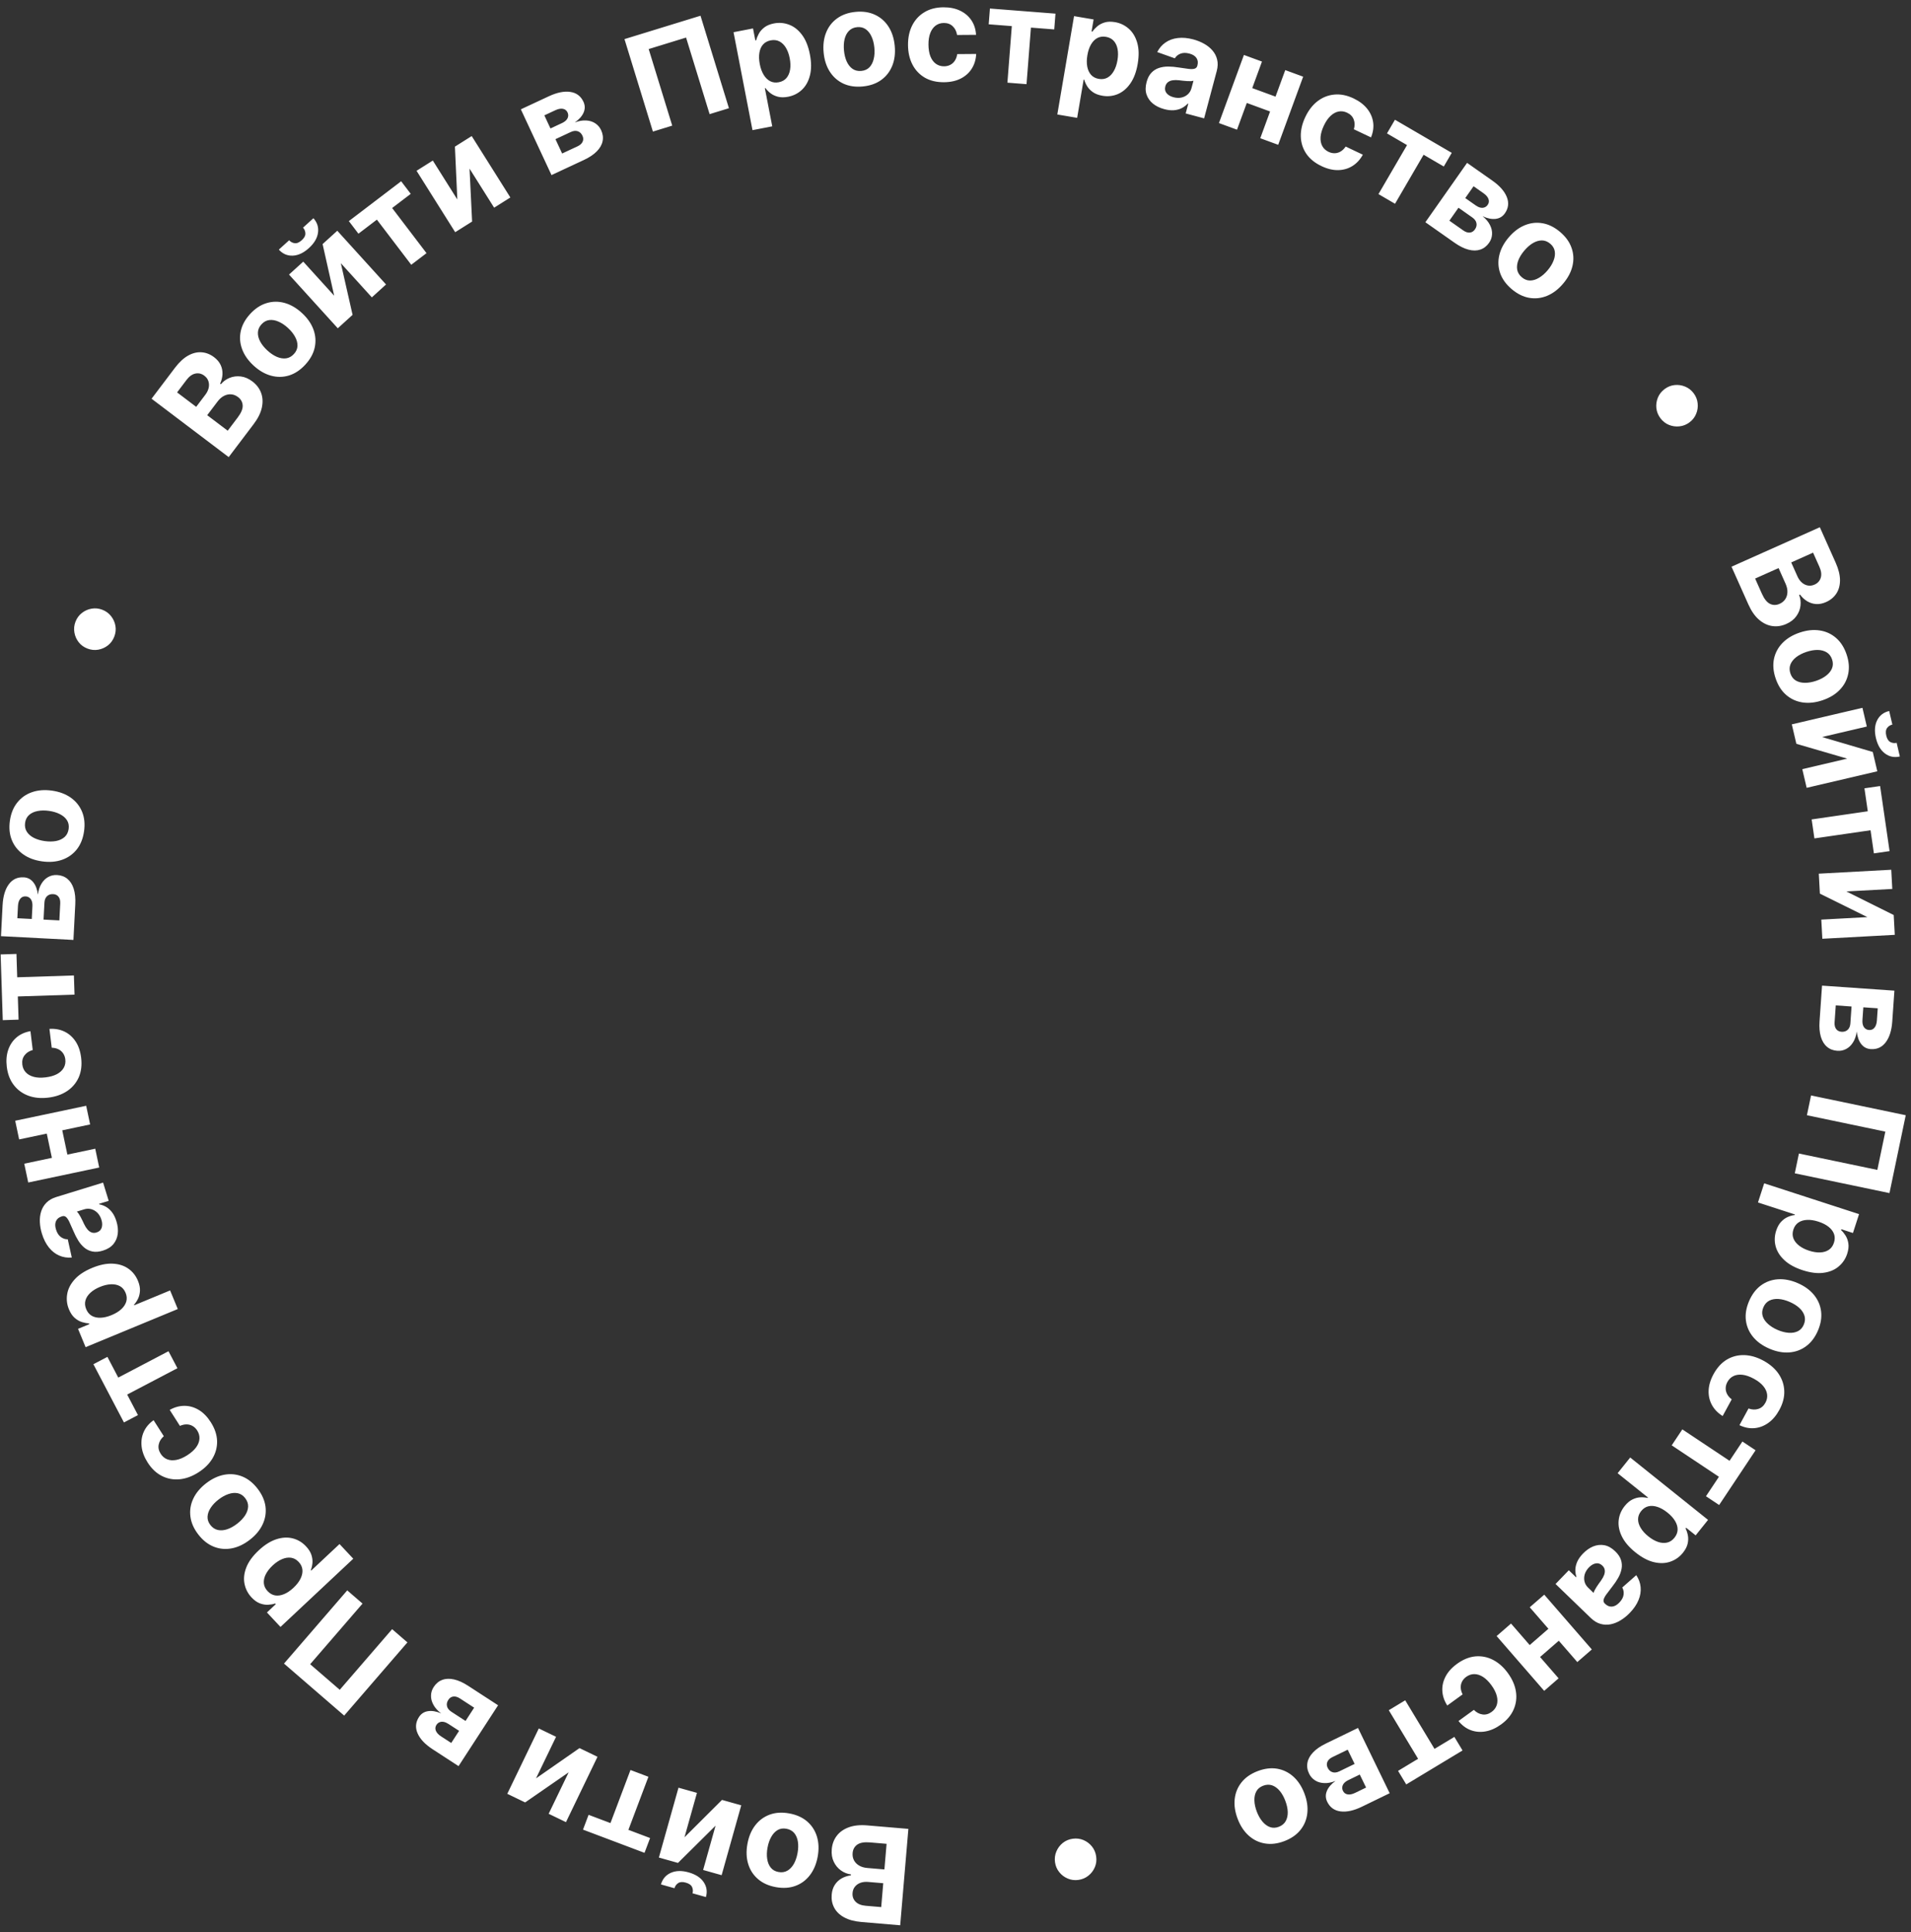 <?xml version="1.0" encoding="UTF-8"?> <svg xmlns="http://www.w3.org/2000/svg" width="273" height="276" viewBox="0 0 273 276" fill="none"><rect x="0" y="0" width="273" height="276" fill="#333333" stroke="none"/><path d="M32.67 65.289L21.652 56.95L24.991 52.538C25.605 51.728 26.237 51.143 26.887 50.783C27.537 50.423 28.179 50.269 28.812 50.319C29.441 50.367 30.032 50.6 30.585 51.018C31.015 51.344 31.328 51.716 31.524 52.135C31.717 52.552 31.803 52.989 31.783 53.448C31.762 53.901 31.649 54.351 31.445 54.8L31.553 54.882C31.888 54.475 32.304 54.172 32.8 53.972C33.298 53.768 33.831 53.701 34.4 53.77C34.964 53.836 35.517 54.074 36.059 54.484C36.644 54.927 37.055 55.467 37.295 56.105C37.533 56.737 37.572 57.435 37.411 58.199C37.25 58.963 36.858 59.757 36.233 60.582L32.67 65.289ZM32.529 61.518L33.966 59.619C34.458 58.97 34.692 58.403 34.67 57.918C34.644 57.43 34.423 57.029 34.007 56.714C33.703 56.483 33.378 56.353 33.033 56.324C32.689 56.294 32.347 56.366 32.008 56.538C31.672 56.706 31.363 56.977 31.08 57.35L29.602 59.303L32.529 61.518ZM28.026 58.11L29.333 56.383C29.575 56.064 29.733 55.739 29.81 55.407C29.885 55.069 29.873 54.75 29.773 54.449C29.677 54.144 29.483 53.882 29.192 53.662C28.794 53.361 28.366 53.26 27.908 53.358C27.452 53.453 27.029 53.759 26.638 54.276L25.298 56.046L28.026 58.11ZM43.617 52.081C42.908 52.852 42.131 53.369 41.285 53.63C40.44 53.886 39.582 53.895 38.713 53.657C37.84 53.417 37.013 52.938 36.231 52.219C35.443 51.495 34.894 50.709 34.585 49.863C34.272 49.013 34.209 48.158 34.396 47.297C34.582 46.43 35.03 45.61 35.739 44.839C36.448 44.067 37.226 43.554 38.072 43.298C38.917 43.037 39.776 43.026 40.649 43.266C41.518 43.504 42.347 43.984 43.135 44.709C43.917 45.427 44.464 46.211 44.777 47.061C45.086 47.907 45.148 48.764 44.961 49.632C44.775 50.493 44.327 51.309 43.617 52.081ZM41.987 50.564C42.31 50.213 42.48 49.828 42.497 49.411C42.511 48.99 42.4 48.56 42.161 48.121C41.926 47.679 41.587 47.254 41.143 46.846C40.699 46.438 40.247 46.136 39.787 45.938C39.33 45.738 38.892 45.663 38.474 45.712C38.056 45.761 37.685 45.962 37.363 46.313C37.037 46.667 36.864 47.058 36.844 47.485C36.827 47.909 36.935 48.343 37.171 48.785C37.409 49.224 37.75 49.647 38.193 50.055C38.637 50.463 39.088 50.767 39.545 50.967C40.005 51.164 40.446 51.237 40.867 51.184C41.288 51.125 41.661 50.918 41.987 50.564ZM47.74 42.236L46.086 34.862L48.184 32.958L55.149 40.632L53.121 42.473L48.691 37.592L50.368 44.971L48.255 46.889L41.289 39.216L43.323 37.37L47.74 42.236ZM43.29 32.515L44.774 31.169C45.321 31.778 45.539 32.47 45.428 33.245C45.321 34.016 44.889 34.745 44.133 35.432C43.374 36.121 42.605 36.482 41.826 36.514C41.048 36.547 40.383 36.26 39.833 35.653L41.307 34.316C41.512 34.548 41.773 34.688 42.089 34.736C42.409 34.78 42.75 34.637 43.113 34.308C43.466 33.987 43.638 33.667 43.627 33.349C43.617 33.03 43.505 32.752 43.29 32.515ZM51.206 33.379L49.836 31.581L57.308 25.89L58.677 27.688L56.02 29.712L60.93 36.159L58.751 37.818L53.841 31.372L51.206 33.379ZM65.332 28.494L64.989 20.944L67.387 19.435L72.908 28.205L70.59 29.665L67.078 24.086L67.444 31.645L65.028 33.166L59.507 24.395L61.831 22.932L65.332 28.494ZM78.787 25.008L74.407 15.615L78.412 13.748C79.57 13.208 80.588 13.001 81.466 13.128C82.344 13.254 82.972 13.723 83.35 14.535C83.588 15.044 83.596 15.557 83.375 16.072C83.153 16.587 82.734 17.06 82.116 17.492C82.698 17.271 83.237 17.176 83.733 17.207C84.231 17.233 84.663 17.367 85.029 17.608C85.399 17.848 85.68 18.173 85.872 18.585C86.121 19.119 86.192 19.644 86.085 20.161C85.983 20.675 85.706 21.161 85.254 21.62C84.807 22.077 84.192 22.487 83.41 22.852L78.787 25.008ZM80.305 21.925L82.5 20.902C82.863 20.733 83.106 20.515 83.23 20.248C83.356 19.976 83.349 19.689 83.209 19.388C83.053 19.053 82.826 18.839 82.529 18.744C82.236 18.648 81.908 18.684 81.545 18.853L79.35 19.877L80.305 21.925ZM78.637 18.348L80.269 17.587C80.53 17.465 80.736 17.325 80.885 17.166C81.036 17.001 81.127 16.824 81.159 16.636C81.194 16.446 81.166 16.253 81.075 16.057C80.94 15.768 80.718 15.596 80.41 15.541C80.102 15.486 79.746 15.553 79.342 15.741L77.764 16.477L78.637 18.348ZM100.072 2.247L104.133 15.455L101.373 16.303L98.01 5.365L92.67 7.007L96.033 17.945L93.273 18.794L89.212 5.586L100.072 2.247ZM107.499 18.59L104.791 4.6L107.573 4.062L107.904 5.771L108.03 5.746C108.101 5.449 108.226 5.136 108.405 4.808C108.588 4.475 108.851 4.176 109.194 3.913C109.54 3.644 109.998 3.455 110.568 3.344C111.31 3.201 112.032 3.263 112.734 3.53C113.436 3.793 114.05 4.276 114.575 4.981C115.1 5.681 115.476 6.614 115.701 7.78C115.921 8.915 115.923 9.909 115.708 10.761C115.497 11.608 115.116 12.294 114.567 12.817C114.021 13.335 113.362 13.669 112.589 13.819C112.041 13.925 111.558 13.924 111.139 13.818C110.724 13.71 110.369 13.543 110.073 13.316C109.776 13.085 109.536 12.84 109.353 12.582L109.267 12.599L110.321 18.044L107.499 18.59ZM108.538 9.153C108.655 9.758 108.841 10.269 109.096 10.687C109.351 11.105 109.662 11.409 110.029 11.6C110.395 11.785 110.805 11.834 111.26 11.746C111.719 11.657 112.084 11.456 112.353 11.143C112.621 10.825 112.793 10.425 112.87 9.943C112.949 9.456 112.932 8.916 112.817 8.324C112.704 7.737 112.522 7.236 112.272 6.822C112.022 6.407 111.714 6.105 111.348 5.915C110.981 5.725 110.566 5.675 110.102 5.764C109.643 5.853 109.278 6.05 109.007 6.354C108.74 6.658 108.566 7.049 108.485 7.528C108.403 8.006 108.421 8.548 108.538 9.153ZM123.255 12.348C122.212 12.449 121.289 12.315 120.485 11.945C119.685 11.571 119.04 11.005 118.551 10.248C118.061 9.487 117.765 8.578 117.663 7.521C117.56 6.456 117.676 5.504 118.01 4.668C118.344 3.826 118.868 3.147 119.582 2.631C120.3 2.109 121.18 1.798 122.223 1.697C123.267 1.596 124.188 1.733 124.988 2.107C125.792 2.476 126.439 3.042 126.929 3.803C127.418 4.561 127.714 5.472 127.817 6.537C127.92 7.594 127.804 8.543 127.469 9.384C127.135 10.221 126.608 10.9 125.891 11.422C125.177 11.938 124.299 12.247 123.255 12.348ZM123.054 10.131C123.529 10.085 123.912 9.912 124.204 9.613C124.495 9.309 124.699 8.914 124.814 8.428C124.934 7.942 124.965 7.399 124.907 6.799C124.849 6.199 124.715 5.672 124.503 5.218C124.297 4.763 124.021 4.415 123.677 4.173C123.332 3.93 122.923 3.832 122.448 3.878C121.969 3.925 121.58 4.1 121.279 4.405C120.983 4.709 120.775 5.105 120.655 5.591C120.54 6.077 120.511 6.619 120.569 7.219C120.627 7.819 120.76 8.346 120.966 8.801C121.177 9.255 121.457 9.603 121.806 9.845C122.159 10.082 122.575 10.177 123.054 10.131ZM134.857 11.744C133.796 11.752 132.881 11.534 132.113 11.09C131.349 10.642 130.76 10.016 130.345 9.214C129.934 8.412 129.724 7.487 129.716 6.439C129.708 5.377 129.906 4.445 130.309 3.641C130.717 2.833 131.299 2.201 132.056 1.745C132.813 1.285 133.715 1.051 134.763 1.044C135.667 1.037 136.46 1.195 137.142 1.518C137.824 1.841 138.365 2.298 138.765 2.889C139.165 3.48 139.389 4.176 139.435 4.976L136.723 4.996C136.642 4.48 136.437 4.065 136.106 3.753C135.78 3.436 135.354 3.279 134.827 3.283C134.382 3.287 133.994 3.411 133.663 3.656C133.336 3.897 133.083 4.248 132.902 4.708C132.721 5.168 132.633 5.724 132.638 6.376C132.643 7.038 132.737 7.599 132.92 8.061C133.108 8.523 133.369 8.874 133.704 9.115C134.039 9.355 134.429 9.474 134.874 9.47C135.202 9.468 135.496 9.398 135.756 9.261C136.021 9.124 136.237 8.927 136.406 8.669C136.58 8.407 136.692 8.094 136.743 7.729L139.456 7.708C139.417 8.5 139.206 9.199 138.824 9.805C138.446 10.406 137.921 10.878 137.249 11.22C136.577 11.562 135.779 11.737 134.857 11.744ZM141.242 3.471L141.418 1.218L150.782 1.949L150.606 4.202L147.276 3.942L146.646 12.021L143.915 11.808L144.545 3.729L141.242 3.471ZM151.044 16.351L153.436 2.303L156.229 2.778L155.937 4.494L156.063 4.516C156.234 4.262 156.462 4.013 156.745 3.769C157.033 3.522 157.385 3.335 157.798 3.21C158.217 3.08 158.713 3.064 159.285 3.162C160.03 3.288 160.684 3.601 161.247 4.098C161.811 4.591 162.215 5.26 162.459 6.104C162.704 6.944 162.727 7.95 162.528 9.121C162.334 10.26 161.986 11.191 161.484 11.913C160.988 12.632 160.39 13.139 159.692 13.436C158.999 13.728 158.264 13.809 157.488 13.676C156.938 13.583 156.486 13.412 156.131 13.165C155.781 12.918 155.507 12.636 155.31 12.32C155.113 11.999 154.975 11.686 154.895 11.38L154.808 11.366L153.878 16.833L151.044 16.351ZM155.34 7.883C155.236 8.491 155.23 9.035 155.322 9.516C155.413 9.997 155.597 10.391 155.873 10.698C156.15 11.001 156.517 11.191 156.974 11.269C157.435 11.347 157.847 11.287 158.209 11.089C158.572 10.886 158.874 10.572 159.115 10.148C159.362 9.72 159.535 9.209 159.636 8.615C159.737 8.025 159.743 7.492 159.655 7.016C159.568 6.541 159.385 6.149 159.109 5.842C158.833 5.535 158.462 5.342 157.996 5.262C157.535 5.184 157.124 5.239 156.764 5.429C156.407 5.619 156.107 5.924 155.862 6.343C155.617 6.762 155.443 7.276 155.34 7.883ZM166.327 15.591C165.688 15.42 165.148 15.157 164.707 14.802C164.268 14.443 163.961 14.005 163.787 13.488C163.618 12.968 163.622 12.378 163.799 11.718C163.947 11.161 164.174 10.721 164.479 10.398C164.784 10.074 165.143 9.844 165.557 9.708C165.97 9.571 166.417 9.504 166.896 9.506C167.379 9.51 167.875 9.553 168.383 9.638C168.981 9.732 169.466 9.801 169.836 9.844C170.208 9.883 170.488 9.869 170.678 9.803C170.868 9.738 170.991 9.598 171.048 9.385L171.058 9.346C171.169 8.933 171.123 8.579 170.923 8.284C170.727 7.989 170.392 7.779 169.918 7.652C169.418 7.519 168.991 7.524 168.637 7.666C168.283 7.805 168.014 8.026 167.831 8.331L165.318 7.437C165.611 6.864 166.007 6.406 166.508 6.065C167.01 5.719 167.595 5.508 168.263 5.43C168.936 5.349 169.673 5.415 170.472 5.628C171.029 5.777 171.544 5.984 172.017 6.25C172.495 6.517 172.896 6.841 173.218 7.22C173.545 7.6 173.766 8.037 173.881 8.528C173.998 9.016 173.977 9.557 173.818 10.152L172.016 16.906L169.382 16.203L169.753 14.815L169.675 14.794C169.43 15.064 169.141 15.283 168.808 15.45C168.476 15.613 168.103 15.711 167.689 15.745C167.276 15.774 166.822 15.723 166.327 15.591ZM167.633 13.886C168.042 13.995 168.424 14.011 168.78 13.934C169.137 13.852 169.441 13.696 169.694 13.465C169.946 13.235 170.119 12.943 170.213 12.591L170.497 11.529C170.395 11.562 170.262 11.582 170.097 11.59C169.937 11.594 169.759 11.59 169.562 11.579C169.365 11.564 169.17 11.547 168.975 11.528C168.781 11.504 168.605 11.483 168.447 11.464C168.109 11.425 167.804 11.425 167.532 11.464C167.261 11.503 167.034 11.594 166.852 11.736C166.671 11.874 166.546 12.074 166.476 12.334C166.375 12.712 166.435 13.038 166.655 13.311C166.881 13.581 167.207 13.773 167.633 13.886ZM183.086 14.12L182.308 16.242L177.227 14.38L178.005 12.257L183.086 14.12ZM180.281 8.794L176.714 18.524L174.135 17.579L177.703 7.849L180.281 8.794ZM186.166 10.952L182.599 20.682L180.039 19.744L183.607 10.014L186.166 10.952ZM188.794 23.73C187.835 23.276 187.106 22.682 186.607 21.949C186.114 21.213 185.855 20.393 185.829 19.491C185.808 18.59 186.021 17.666 186.47 16.718C186.924 15.759 187.507 15.005 188.219 14.456C188.938 13.905 189.737 13.589 190.616 13.508C191.498 13.422 192.412 13.604 193.36 14.052C194.177 14.439 194.822 14.926 195.296 15.513C195.769 16.101 196.058 16.747 196.162 17.453C196.265 18.159 196.164 18.883 195.858 19.624L193.407 18.463C193.559 17.963 193.554 17.501 193.392 17.076C193.236 16.648 192.92 16.322 192.444 16.097C192.042 15.906 191.638 15.85 191.233 15.927C190.834 16.002 190.454 16.207 190.091 16.543C189.728 16.879 189.407 17.342 189.128 17.931C188.845 18.529 188.686 19.076 188.65 19.572C188.619 20.069 188.701 20.499 188.898 20.861C189.095 21.223 189.395 21.499 189.798 21.689C190.094 21.83 190.389 21.895 190.683 21.885C190.981 21.876 191.262 21.793 191.526 21.634C191.796 21.473 192.033 21.24 192.238 20.933L194.69 22.094C194.31 22.79 193.817 23.328 193.209 23.707C192.608 24.084 191.93 24.281 191.176 24.298C190.422 24.314 189.628 24.125 188.794 23.73ZM198.141 19.055L199.279 17.102L207.394 21.831L206.256 23.784L203.37 22.102L199.29 29.104L196.924 27.724L201.004 20.723L198.141 19.055ZM203.625 31.742L209.583 23.262L213.199 25.803C214.244 26.538 214.931 27.317 215.259 28.141C215.587 28.965 215.493 29.744 214.979 30.476C214.655 30.936 214.215 31.198 213.658 31.263C213.101 31.328 212.482 31.201 211.8 30.881C212.282 31.275 212.633 31.694 212.853 32.14C213.079 32.585 213.178 33.026 213.151 33.464C213.128 33.904 212.986 34.309 212.725 34.681C212.386 35.163 211.966 35.487 211.466 35.652C210.968 35.819 210.409 35.822 209.786 35.659C209.167 35.499 208.505 35.171 207.798 34.675L203.625 31.742ZM207.054 31.521L209.036 32.913C209.363 33.144 209.673 33.246 209.966 33.221C210.265 33.194 210.51 33.045 210.701 32.773C210.913 32.471 210.986 32.168 210.92 31.863C210.858 31.56 210.663 31.294 210.335 31.064L208.353 29.671L207.054 31.521ZM209.323 28.291L210.797 29.327C211.032 29.492 211.256 29.6 211.469 29.651C211.687 29.7 211.886 29.691 212.064 29.624C212.247 29.56 212.4 29.439 212.524 29.263C212.708 29.001 212.747 28.723 212.64 28.429C212.534 28.134 212.299 27.859 211.934 27.603L210.51 26.602L209.323 28.291ZM215.956 41.295C215.156 40.618 214.609 39.862 214.313 39.028C214.024 38.194 213.98 37.337 214.182 36.459C214.386 35.577 214.832 34.731 215.518 33.921C216.21 33.104 216.972 32.524 217.805 32.18C218.642 31.833 219.494 31.736 220.361 31.887C221.236 32.038 222.073 32.452 222.872 33.13C223.672 33.807 224.217 34.563 224.506 35.398C224.802 36.231 224.847 37.09 224.643 37.971C224.441 38.85 223.994 39.697 223.302 40.514C222.616 41.324 221.855 41.903 221.019 42.25C220.186 42.593 219.332 42.69 218.458 42.539C217.59 42.387 216.756 41.973 215.956 41.295ZM217.406 39.605C217.769 39.913 218.16 40.067 218.578 40.068C219 40.065 219.424 39.936 219.853 39.68C220.286 39.427 220.696 39.071 221.086 38.611C221.476 38.151 221.759 37.687 221.938 37.219C222.119 36.754 222.177 36.313 222.111 35.898C222.044 35.482 221.829 35.12 221.465 34.812C221.098 34.501 220.701 34.344 220.273 34.341C219.848 34.341 219.42 34.467 218.988 34.72C218.559 34.976 218.15 35.334 217.76 35.794C217.37 36.254 217.085 36.716 216.903 37.181C216.725 37.649 216.671 38.092 216.74 38.511C216.817 38.929 217.038 39.294 217.406 39.605ZM237.203 59.734C236.876 59.299 236.683 58.822 236.625 58.303C236.57 57.781 236.641 57.277 236.839 56.791C237.039 56.309 237.356 55.904 237.791 55.577C238.229 55.247 238.706 55.054 239.222 54.998C239.743 54.944 240.246 55.016 240.728 55.216C241.214 55.413 241.621 55.729 241.948 56.164C242.278 56.603 242.469 57.081 242.521 57.599C242.579 58.118 242.509 58.619 242.309 59.101C242.115 59.585 241.799 59.992 241.36 60.321C240.926 60.649 240.447 60.84 239.925 60.894C239.407 60.953 238.904 60.883 238.418 60.686C237.938 60.49 237.533 60.172 237.203 59.734ZM247.359 80.941L259.976 75.306L262.233 80.358C262.647 81.286 262.855 82.121 262.857 82.865C262.859 83.608 262.685 84.244 262.336 84.775C261.99 85.303 261.502 85.709 260.869 85.991C260.376 86.212 259.899 86.306 259.437 86.276C258.979 86.244 258.554 86.109 258.162 85.87C257.776 85.634 257.435 85.318 257.14 84.923L257.017 84.978C257.211 85.467 257.277 85.978 257.213 86.508C257.152 87.043 256.954 87.543 256.619 88.008C256.289 88.471 255.814 88.84 255.194 89.117C254.524 89.416 253.852 89.517 253.178 89.419C252.51 89.323 251.879 89.021 251.287 88.512C250.696 88.003 250.189 87.276 249.767 86.331L247.359 80.941ZM250.732 82.634L251.703 84.809C252.035 85.552 252.419 86.031 252.854 86.246C253.294 86.458 253.752 86.458 254.229 86.245C254.578 86.089 254.848 85.868 255.04 85.58C255.232 85.292 255.334 84.959 255.346 84.579C255.361 84.203 255.272 83.801 255.082 83.374L254.083 81.138L250.732 82.634ZM255.888 80.332L256.771 82.309C256.934 82.675 257.143 82.971 257.397 83.197C257.657 83.426 257.942 83.569 258.254 83.627C258.567 83.689 258.891 83.646 259.223 83.497C259.679 83.294 259.974 82.967 260.109 82.518C260.245 82.073 260.181 81.555 259.917 80.963L259.011 78.936L255.888 80.332ZM253.66 96.895C253.325 95.902 253.246 94.972 253.424 94.106C253.607 93.242 254.012 92.485 254.639 91.837C255.269 91.188 256.088 90.694 257.094 90.354C258.108 90.012 259.061 89.909 259.952 90.046C260.847 90.18 261.627 90.537 262.292 91.115C262.962 91.696 263.465 92.483 263.8 93.476C264.135 94.469 264.211 95.397 264.027 96.262C263.85 97.129 263.446 97.887 262.815 98.536C262.189 99.184 261.368 99.679 260.354 100.021C259.348 100.36 258.397 100.463 257.502 100.328C256.611 100.192 255.83 99.833 255.16 99.252C254.495 98.674 253.995 97.889 253.66 96.895ZM255.774 96.197C255.927 96.649 256.182 96.983 256.539 97.199C256.901 97.414 257.332 97.523 257.831 97.525C258.332 97.532 258.868 97.439 259.439 97.246C260.01 97.054 260.493 96.803 260.887 96.495C261.283 96.19 261.56 95.843 261.718 95.453C261.876 95.062 261.879 94.641 261.726 94.189C261.573 93.733 261.313 93.394 260.948 93.17C260.585 92.951 260.153 92.838 259.652 92.831C259.153 92.829 258.617 92.924 258.046 93.116C257.475 93.309 256.992 93.557 256.596 93.862C256.202 94.17 255.926 94.522 255.77 94.917C255.619 95.314 255.62 95.741 255.774 96.197ZM260.29 105.269L267.54 107.404L268.186 110.163L258.095 112.526L257.471 109.858L263.889 108.355L256.623 106.239L255.972 103.46L266.063 101.097L266.689 103.771L260.29 105.269ZM270.949 106.099L271.406 108.051C270.608 108.233 269.897 108.087 269.273 107.614C268.651 107.146 268.223 106.414 267.99 105.42C267.756 104.422 267.814 103.574 268.164 102.878C268.514 102.181 269.087 101.74 269.884 101.553L270.338 103.491C270.035 103.558 269.786 103.718 269.591 103.971C269.397 104.229 269.356 104.597 269.468 105.074C269.577 105.538 269.773 105.843 270.057 105.99C270.34 106.136 270.638 106.172 270.949 106.099ZM266.35 112.596L268.587 112.271L269.938 121.566L267.701 121.891L267.221 118.586L259.202 119.751L258.808 117.04L266.827 115.875L266.35 112.596ZM263.764 127.324L270.529 130.693L270.682 133.523L260.334 134.085L260.186 131.349L266.768 130.992L259.984 127.637L259.829 124.787L270.178 124.226L270.327 126.968L263.764 127.324ZM260.291 140.777L270.63 141.497L270.323 145.906C270.234 147.18 269.921 148.171 269.385 148.877C268.849 149.584 268.135 149.906 267.242 149.844C266.681 149.805 266.229 149.564 265.885 149.121C265.542 148.677 265.331 148.081 265.252 147.332C265.164 147.948 264.986 148.465 264.718 148.884C264.454 149.307 264.128 149.621 263.74 149.823C263.351 150.031 262.93 150.119 262.477 150.087C261.889 150.046 261.395 149.854 260.995 149.511C260.595 149.172 260.303 148.694 260.121 148.077C259.938 147.464 259.877 146.727 259.937 145.866L260.291 140.777ZM262.252 143.599L262.084 146.015C262.056 146.415 262.129 146.733 262.301 146.971C262.478 147.213 262.733 147.346 263.065 147.369C263.433 147.394 263.73 147.3 263.957 147.086C264.184 146.876 264.311 146.572 264.339 146.172L264.507 143.756L262.252 143.599ZM266.19 143.873L266.065 145.67C266.045 145.957 266.068 146.205 266.135 146.412C266.205 146.625 266.316 146.79 266.465 146.909C266.615 147.032 266.797 147.101 267.012 147.116C267.331 147.138 267.589 147.028 267.786 146.784C267.983 146.541 268.097 146.197 268.128 145.753L268.249 144.016L266.19 143.873ZM269.925 170.411L256.399 167.585L256.989 164.759L268.19 167.098L269.333 161.63L258.131 159.29L258.722 156.463L272.248 159.289L269.925 170.411ZM252.026 169.015L265.58 173.414L264.706 176.11L263.05 175.572L263.01 175.694C263.237 175.9 263.45 176.161 263.65 176.476C263.853 176.798 263.987 177.172 264.052 177.6C264.119 178.033 264.063 178.526 263.884 179.078C263.651 179.796 263.247 180.399 262.674 180.884C262.104 181.371 261.384 181.674 260.513 181.793C259.646 181.913 258.648 181.79 257.519 181.424C256.419 181.067 255.548 180.588 254.906 179.987C254.267 179.392 253.851 178.727 253.659 177.994C253.47 177.265 253.497 176.527 253.74 175.778C253.912 175.248 254.146 174.825 254.443 174.509C254.737 174.198 255.056 173.968 255.397 173.819C255.743 173.671 256.073 173.58 256.387 173.545L256.414 173.461L251.139 171.749L252.026 169.015ZM259.783 174.491C259.197 174.3 258.659 174.216 258.17 174.237C257.681 174.258 257.264 174.383 256.921 174.611C256.581 174.842 256.34 175.177 256.197 175.618C256.052 176.063 256.052 176.479 256.196 176.866C256.344 177.255 256.611 177.599 256.996 177.899C257.384 178.204 257.864 178.45 258.438 178.636C259.007 178.821 259.533 178.904 260.016 178.886C260.5 178.868 260.913 178.745 261.257 178.516C261.601 178.287 261.846 177.948 261.992 177.499C262.136 177.054 262.141 176.639 262.005 176.255C261.869 175.875 261.611 175.533 261.231 175.23C260.852 174.927 260.369 174.681 259.783 174.491ZM249.872 185.827C250.288 184.864 250.851 184.12 251.563 183.594C252.277 183.075 253.083 182.783 253.983 182.72C254.886 182.659 255.825 182.839 256.799 183.259C257.782 183.683 258.56 184.244 259.131 184.941C259.706 185.64 260.048 186.427 260.156 187.301C260.266 188.181 260.113 189.103 259.698 190.065C259.283 191.027 258.719 191.768 258.005 192.288C257.293 192.814 256.485 193.107 255.582 193.169C254.683 193.231 253.742 193.051 252.759 192.627C251.784 192.206 251.009 191.647 250.434 190.948C249.862 190.251 249.522 189.462 249.412 188.582C249.304 187.707 249.457 186.789 249.872 185.827ZM251.912 186.721C251.723 187.159 251.689 187.578 251.81 187.978C251.936 188.38 252.183 188.749 252.553 189.084C252.921 189.424 253.381 189.714 253.935 189.952C254.488 190.191 255.015 190.327 255.514 190.362C256.012 190.4 256.45 190.327 256.829 190.142C257.207 189.958 257.491 189.647 257.68 189.209C257.87 188.767 257.905 188.341 257.783 187.931C257.659 187.525 257.413 187.152 257.045 186.812C256.676 186.476 256.214 186.189 255.661 185.95C255.108 185.711 254.582 185.573 254.084 185.534C253.584 185.5 253.145 185.577 252.764 185.766C252.386 185.961 252.102 186.279 251.912 186.721ZM244.79 196.273C245.298 195.34 245.931 194.646 246.692 194.189C247.454 193.739 248.287 193.526 249.19 193.551C250.091 193.58 251.001 193.845 251.922 194.346C252.854 194.854 253.574 195.478 254.082 196.221C254.592 196.969 254.862 197.784 254.894 198.667C254.93 199.552 254.697 200.455 254.196 201.375C253.764 202.17 253.242 202.786 252.629 203.226C252.016 203.666 251.354 203.918 250.643 203.982C249.932 204.046 249.216 203.904 248.493 203.557L249.789 201.174C250.28 201.354 250.742 201.375 251.176 201.237C251.611 201.106 251.955 200.809 252.206 200.346C252.419 199.955 252.498 199.555 252.444 199.147C252.391 198.744 252.208 198.353 251.893 197.971C251.578 197.59 251.134 197.244 250.561 196.932C249.98 196.616 249.444 196.426 248.951 196.363C248.455 196.303 248.022 196.362 247.649 196.538C247.277 196.714 246.984 196.998 246.771 197.389C246.614 197.678 246.533 197.969 246.527 198.262C246.518 198.56 246.586 198.845 246.73 199.118C246.875 199.397 247.095 199.647 247.389 199.868L246.093 202.251C245.419 201.833 244.909 201.31 244.565 200.682C244.222 200.06 244.064 199.373 244.09 198.619C244.116 197.865 244.349 197.083 244.79 196.273ZM248.915 205.891L250.796 207.143L245.592 214.961L243.71 213.709L245.561 210.929L238.816 206.438L240.334 204.158L247.079 208.648L248.915 205.891ZM232.887 208.176L244.008 217.086L242.236 219.297L240.878 218.209L240.797 218.309C240.936 218.582 241.044 218.901 241.119 219.267C241.196 219.64 241.188 220.037 241.097 220.46C241.007 220.889 240.781 221.33 240.418 221.783C239.945 222.373 239.355 222.793 238.647 223.044C237.942 223.298 237.161 223.327 236.304 223.13C235.451 222.936 234.561 222.468 233.634 221.726C232.732 221.003 232.087 220.247 231.699 219.458C231.312 218.675 231.158 217.906 231.238 217.152C231.318 216.404 231.605 215.723 232.097 215.108C232.446 214.673 232.814 214.36 233.203 214.17C233.589 213.983 233.968 213.881 234.34 213.862C234.716 213.846 235.057 213.877 235.363 213.956L235.418 213.887L231.09 210.419L232.887 208.176ZM238.205 216.042C237.724 215.657 237.251 215.387 236.786 215.234C236.321 215.08 235.887 215.05 235.485 215.142C235.086 215.237 234.741 215.466 234.451 215.827C234.159 216.193 234.012 216.582 234.009 216.995C234.01 217.411 234.138 217.827 234.392 218.244C234.647 218.667 235.009 219.067 235.48 219.443C235.946 219.818 236.409 220.082 236.868 220.236C237.326 220.39 237.757 220.421 238.16 220.328C238.562 220.236 238.911 220.005 239.206 219.637C239.499 219.272 239.65 218.885 239.659 218.478C239.666 218.074 239.545 217.663 239.298 217.246C239.05 216.828 238.686 216.427 238.205 216.042ZM226.134 221.906C226.593 221.43 227.085 221.085 227.609 220.872C228.137 220.663 228.668 220.607 229.205 220.706C229.741 220.811 230.255 221.101 230.747 221.575C231.161 221.975 231.436 222.387 231.571 222.811C231.705 223.235 231.732 223.661 231.651 224.088C231.569 224.516 231.411 224.939 231.177 225.357C230.939 225.777 230.66 226.19 230.34 226.593C229.967 227.07 229.671 227.461 229.454 227.763C229.24 228.069 229.116 228.321 229.081 228.519C229.046 228.717 229.108 228.893 229.267 229.046L229.296 229.074C229.604 229.37 229.935 229.503 230.291 229.471C230.644 229.443 230.99 229.252 231.331 228.899C231.69 228.527 231.893 228.151 231.94 227.772C231.991 227.395 231.928 227.053 231.75 226.744L233.752 224.982C234.111 225.516 234.318 226.085 234.374 226.688C234.432 227.295 234.333 227.909 234.077 228.531C233.821 229.159 233.406 229.771 232.831 230.366C232.431 230.78 232 231.13 231.537 231.415C231.072 231.703 230.595 231.896 230.107 231.994C229.615 232.095 229.127 232.077 228.641 231.939C228.158 231.804 227.695 231.523 227.252 231.095L222.222 226.241L224.115 224.28L225.149 225.278L225.205 225.219C225.088 224.875 225.037 224.516 225.052 224.144C225.071 223.774 225.166 223.4 225.338 223.022C225.512 222.647 225.778 222.275 226.134 221.906ZM226.99 223.875C226.696 224.18 226.497 224.506 226.391 224.855C226.29 225.206 226.278 225.549 226.357 225.881C226.436 226.214 226.607 226.507 226.869 226.76L227.66 227.523C227.681 227.418 227.728 227.292 227.802 227.144C227.875 227.003 227.965 226.848 228.07 226.681C228.179 226.517 228.289 226.354 228.4 226.193C228.515 226.035 228.619 225.892 228.712 225.763C228.911 225.486 229.059 225.219 229.156 224.963C229.253 224.707 229.284 224.464 229.248 224.236C229.216 224.011 229.102 223.804 228.908 223.617C228.626 223.345 228.313 223.239 227.967 223.3C227.622 223.366 227.296 223.558 226.99 223.875ZM219.313 237.276L217.83 235.57L221.916 232.021L223.398 233.728L219.313 237.276ZM225.331 237.393L218.534 229.569L220.608 227.768L227.404 235.593L225.331 237.393ZM220.598 241.504L213.802 233.68L215.86 231.892L222.656 239.716L220.598 241.504ZM208.151 237.644C209.01 237.021 209.882 236.667 210.765 236.582C211.647 236.504 212.49 236.67 213.294 237.082C214.094 237.496 214.802 238.127 215.417 238.976C216.041 239.835 216.421 240.709 216.56 241.598C216.698 242.492 216.591 243.345 216.239 244.155C215.891 244.969 215.292 245.684 214.444 246.299C213.712 246.83 212.974 247.162 212.232 247.295C211.489 247.428 210.783 247.37 210.114 247.122C209.445 246.873 208.859 246.437 208.357 245.813L210.553 244.22C210.918 244.594 211.326 244.812 211.777 244.874C212.227 244.943 212.664 244.823 213.09 244.514C213.451 244.252 213.695 243.925 213.822 243.533C213.947 243.148 213.95 242.715 213.83 242.235C213.71 241.756 213.459 241.252 213.076 240.724C212.688 240.188 212.285 239.786 211.867 239.517C211.446 239.25 211.029 239.116 210.617 239.114C210.205 239.113 209.819 239.243 209.458 239.505C209.193 239.697 208.994 239.925 208.862 240.187C208.726 240.452 208.664 240.739 208.676 241.047C208.688 241.361 208.778 241.681 208.948 242.008L206.753 243.6C206.324 242.933 206.09 242.242 206.049 241.527C206.007 240.818 206.161 240.129 206.509 239.46C206.857 238.791 207.404 238.185 208.151 237.644ZM207.766 248.083L208.934 250.019L200.892 254.87L199.724 252.934L202.584 251.209L198.399 244.271L200.744 242.856L204.93 249.794L207.766 248.083ZM194 246.803L198.526 256.126L194.55 258.056C193.401 258.614 192.386 258.836 191.506 258.723C190.626 258.61 189.991 258.151 189.6 257.346C189.355 256.84 189.339 256.328 189.552 255.809C189.765 255.291 190.177 254.811 190.788 254.369C190.21 254.6 189.672 254.703 189.176 254.679C188.677 254.662 188.243 254.535 187.874 254.299C187.5 254.065 187.214 253.744 187.016 253.335C186.758 252.805 186.679 252.281 186.778 251.764C186.872 251.248 187.142 250.757 187.586 250.291C188.025 249.828 188.634 249.407 189.411 249.03L194 246.803ZM192.53 249.909L190.351 250.966C189.991 251.141 189.751 251.363 189.631 251.631C189.509 251.905 189.521 252.192 189.666 252.491C189.827 252.823 190.057 253.034 190.356 253.124C190.65 253.216 190.978 253.175 191.338 253L193.517 251.942L192.53 249.909ZM194.254 253.459L192.633 254.246C192.374 254.372 192.171 254.515 192.024 254.677C191.876 254.844 191.787 255.022 191.759 255.211C191.726 255.401 191.757 255.594 191.851 255.788C191.991 256.075 192.215 256.244 192.525 256.294C192.834 256.344 193.189 256.271 193.589 256.077L195.155 255.317L194.254 253.459ZM179.667 252.969C180.647 252.596 181.573 252.481 182.446 252.624C183.316 252.774 184.088 253.149 184.76 253.749C185.433 254.354 185.959 255.153 186.338 256.145C186.719 257.145 186.859 258.093 186.758 258.988C186.658 259.888 186.332 260.681 185.781 261.368C185.227 262.061 184.46 262.594 183.481 262.968C182.501 263.341 181.577 263.453 180.706 263.304C179.833 263.16 179.059 262.786 178.386 262.181C177.714 261.581 177.187 260.78 176.806 259.78C176.427 258.788 176.288 257.842 176.388 256.943C176.489 256.047 176.817 255.253 177.371 254.56C177.923 253.873 178.688 253.343 179.667 252.969ZM180.448 255.055C180.003 255.224 179.679 255.492 179.477 255.858C179.276 256.229 179.184 256.663 179.201 257.162C179.214 257.663 179.328 258.195 179.543 258.758C179.757 259.321 180.027 259.794 180.35 260.176C180.67 260.559 181.028 260.822 181.424 260.965C181.82 261.107 182.241 261.094 182.687 260.924C183.136 260.752 183.466 260.48 183.675 260.106C183.88 259.735 183.976 259.298 183.963 258.798C183.946 258.299 183.83 257.768 183.615 257.205C183.4 256.641 183.133 256.168 182.813 255.784C182.49 255.402 182.128 255.141 181.727 255C181.324 254.865 180.898 254.883 180.448 255.055ZM153.245 262.628C153.784 262.552 154.294 262.615 154.777 262.815C155.26 263.02 155.666 263.327 155.995 263.735C156.321 264.143 156.521 264.617 156.596 265.156C156.673 265.7 156.61 266.21 156.409 266.688C156.204 267.171 155.897 267.575 155.489 267.9C155.081 268.23 154.607 268.432 154.068 268.508C153.524 268.584 153.014 268.519 152.535 268.314C152.053 268.113 151.649 267.809 151.324 267.4C150.995 266.996 150.792 266.523 150.716 265.979C150.641 265.44 150.706 264.929 150.91 264.447C151.111 263.964 151.415 263.558 151.823 263.229C152.227 262.904 152.701 262.704 153.245 262.628ZM129.768 261.221L128.599 274.99L123.086 274.522C122.073 274.436 121.241 274.214 120.59 273.856C119.939 273.499 119.465 273.039 119.17 272.476C118.874 271.918 118.756 271.294 118.814 270.604C118.86 270.066 119.008 269.603 119.257 269.213C119.507 268.828 119.831 268.521 120.229 268.293C120.623 268.07 121.064 267.924 121.553 267.857L121.564 267.723C121.042 267.656 120.564 267.466 120.13 267.154C119.691 266.842 119.35 266.427 119.105 265.909C118.859 265.396 118.765 264.801 118.823 264.125C118.885 263.394 119.122 262.757 119.533 262.215C119.94 261.676 120.51 261.27 121.241 260.999C121.973 260.727 122.855 260.634 123.885 260.722L129.768 261.221ZM126.655 263.354L124.282 263.153C123.47 263.084 122.866 263.188 122.467 263.466C122.069 263.748 121.847 264.149 121.803 264.669C121.771 265.05 121.834 265.394 121.993 265.701C122.152 266.008 122.395 266.259 122.722 266.453C123.044 266.648 123.438 266.765 123.904 266.804L126.344 267.011L126.655 263.354ZM126.177 268.981L124.019 268.798C123.62 268.764 123.26 268.804 122.939 268.916C122.613 269.033 122.35 269.214 122.148 269.459C121.942 269.703 121.824 270.007 121.793 270.37C121.751 270.867 121.894 271.283 122.222 271.618C122.546 271.953 123.031 272.147 123.676 272.202L125.888 272.39L126.177 268.981ZM112.756 259.012C113.787 259.201 114.639 259.583 115.311 260.159C115.977 260.738 116.442 261.459 116.705 262.321C116.967 263.187 117.003 264.143 116.812 265.187C116.619 266.24 116.247 267.123 115.696 267.836C115.144 268.554 114.454 269.063 113.626 269.364C112.793 269.669 111.861 269.727 110.83 269.538C109.799 269.35 108.95 268.966 108.283 268.387C107.611 267.811 107.144 267.09 106.882 266.223C106.619 265.361 106.584 264.404 106.777 263.351C106.968 262.306 107.339 261.425 107.891 260.708C108.442 259.995 109.135 259.486 109.968 259.181C110.796 258.88 111.725 258.824 112.756 259.012ZM112.342 261.2C111.873 261.114 111.457 261.175 111.094 261.383C110.731 261.596 110.427 261.92 110.183 262.355C109.934 262.79 109.755 263.303 109.647 263.896C109.538 264.489 109.523 265.033 109.602 265.528C109.676 266.021 109.846 266.432 110.111 266.759C110.375 267.087 110.742 267.293 111.211 267.379C111.685 267.466 112.108 267.404 112.48 267.193C112.848 266.981 113.156 266.658 113.405 266.223C113.649 265.788 113.826 265.274 113.934 264.681C114.043 264.088 114.06 263.545 113.986 263.051C113.907 262.556 113.733 262.145 113.464 261.817C113.189 261.492 112.815 261.287 112.342 261.2ZM102.223 260.762L96.854 266.081L94.126 265.314L96.928 255.337L99.565 256.077L97.783 262.424L103.144 257.082L105.892 257.854L103.09 267.832L100.446 267.089L102.223 260.762ZM96.351 269.696L94.421 269.154C94.647 268.367 95.118 267.814 95.833 267.497C96.544 267.178 97.391 267.156 98.374 267.432C99.361 267.71 100.075 268.169 100.516 268.812C100.957 269.454 101.067 270.17 100.846 270.958L98.93 270.42C99.018 270.122 98.998 269.827 98.87 269.534C98.738 269.24 98.436 269.026 97.963 268.894C97.504 268.765 97.142 268.79 96.877 268.967C96.613 269.145 96.437 269.388 96.351 269.696ZM92.871 262.528L92.073 264.643L83.286 261.327L84.084 259.212L87.209 260.391L90.069 252.81L92.632 253.777L89.772 261.358L92.871 262.528ZM81.236 253.145L75.02 257.443L72.468 256.211L76.971 246.877L79.438 248.068L76.574 254.005L82.787 249.683L85.357 250.923L80.854 260.257L78.38 259.064L81.236 253.145ZM71.155 243.564L65.508 252.254L61.803 249.846C60.731 249.15 60.017 248.396 59.659 247.584C59.302 246.773 59.367 245.991 59.855 245.241C60.161 244.769 60.591 244.491 61.145 244.406C61.7 244.321 62.323 244.426 63.017 244.721C62.521 244.345 62.155 243.938 61.919 243.5C61.677 243.064 61.561 242.627 61.572 242.189C61.58 241.748 61.707 241.338 61.955 240.957C62.276 240.463 62.683 240.124 63.178 239.941C63.668 239.756 64.228 239.733 64.856 239.873C65.48 240.01 66.154 240.314 66.878 240.785L71.155 243.564ZM67.736 243.909L65.705 242.589C65.37 242.371 65.056 242.28 64.764 242.316C64.467 242.353 64.227 242.511 64.046 242.791C63.845 243.1 63.783 243.406 63.86 243.708C63.934 244.008 64.138 244.267 64.474 244.485L66.505 245.805L67.736 243.909ZM65.586 247.219L64.075 246.237C63.834 246.081 63.606 245.981 63.392 245.939C63.172 245.897 62.974 245.913 62.798 245.987C62.618 246.057 62.469 246.183 62.351 246.364C62.177 246.632 62.149 246.911 62.266 247.202C62.383 247.492 62.628 247.759 63.001 248.002L64.461 248.95L65.586 247.219ZM40.572 237.61L49.605 227.154L51.791 229.042L44.309 237.701L48.537 241.354L56.018 232.695L58.203 234.583L49.169 245.039L40.572 237.61ZM50.468 222.633L40.07 232.377L38.133 230.309L39.403 229.119L39.315 229.025C39.026 229.124 38.694 229.185 38.321 229.208C37.942 229.23 37.549 229.167 37.144 229.017C36.731 228.866 36.327 228.58 35.93 228.156C35.414 227.605 35.081 226.961 34.933 226.224C34.782 225.49 34.865 224.713 35.181 223.893C35.494 223.076 36.084 222.261 36.95 221.449C37.794 220.659 38.634 220.127 39.47 219.856C40.3 219.583 41.082 219.54 41.818 219.727C42.547 219.913 43.181 220.293 43.719 220.867C44.1 221.274 44.357 221.683 44.49 222.095C44.62 222.503 44.668 222.893 44.634 223.264C44.596 223.639 44.517 223.972 44.396 224.264L44.456 224.328L48.503 220.536L50.468 222.633ZM41.928 226.781C42.377 226.359 42.711 225.929 42.929 225.491C43.147 225.052 43.239 224.627 43.204 224.216C43.167 223.807 42.989 223.434 42.673 223.096C42.353 222.754 41.989 222.553 41.58 222.492C41.168 222.434 40.738 222.501 40.289 222.694C39.834 222.886 39.387 223.188 38.947 223.6C38.511 224.009 38.184 224.43 37.966 224.862C37.748 225.294 37.657 225.716 37.691 226.127C37.725 226.539 37.904 226.917 38.227 227.262C38.547 227.603 38.908 227.807 39.31 227.875C39.709 227.938 40.132 227.877 40.581 227.691C41.029 227.506 41.478 227.202 41.928 226.781ZM36.793 212.624C37.434 213.453 37.813 214.306 37.928 215.183C38.038 216.06 37.903 216.907 37.522 217.724C37.139 218.544 36.527 219.279 35.688 219.928C34.841 220.583 33.974 220.992 33.088 221.155C32.198 221.32 31.344 221.238 30.527 220.91C29.703 220.58 28.97 220.001 28.329 219.172C27.688 218.343 27.312 217.49 27.203 216.614C27.087 215.736 27.221 214.888 27.605 214.068C27.985 213.25 28.599 212.514 29.445 211.859C30.285 211.21 31.15 210.802 32.04 210.637C32.926 210.474 33.781 210.558 34.605 210.887C35.422 211.216 36.152 211.795 36.793 212.624ZM35.024 213.976C34.732 213.599 34.382 213.366 33.973 213.279C33.56 213.194 33.118 213.232 32.645 213.393C32.17 213.55 31.694 213.814 31.217 214.182C30.74 214.551 30.366 214.946 30.094 215.367C29.82 215.784 29.672 216.202 29.65 216.623C29.628 217.043 29.764 217.442 30.055 217.819C30.35 218.2 30.706 218.436 31.124 218.528C31.539 218.616 31.984 218.582 32.46 218.424C32.932 218.264 33.407 217.999 33.884 217.63C34.361 217.261 34.736 216.868 35.011 216.451C35.282 216.03 35.428 215.608 35.447 215.184C35.459 214.759 35.318 214.356 35.024 213.976ZM30.107 203.125C30.679 204.019 30.98 204.91 31.013 205.797C31.039 206.682 30.823 207.513 30.364 208.292C29.904 209.066 29.231 209.735 28.348 210.299C27.453 210.871 26.558 211.199 25.663 211.285C24.762 211.369 23.917 211.212 23.129 210.814C22.337 210.417 21.659 209.777 21.095 208.894C20.608 208.132 20.321 207.376 20.232 206.627C20.143 205.878 20.243 205.177 20.53 204.524C20.818 203.871 21.288 203.312 21.941 202.847L23.401 205.133C23.006 205.476 22.764 205.87 22.675 206.316C22.58 206.761 22.674 207.205 22.958 207.649C23.197 208.024 23.509 208.287 23.893 208.437C24.271 208.585 24.702 208.614 25.188 208.522C25.674 208.431 26.192 208.21 26.742 207.859C27.299 207.503 27.725 207.124 28.018 206.724C28.31 206.319 28.468 205.911 28.494 205.5C28.519 205.088 28.412 204.695 28.173 204.32C27.996 204.043 27.781 203.831 27.526 203.684C27.27 203.532 26.988 203.454 26.68 203.448C26.365 203.44 26.04 203.512 25.704 203.662L24.244 201.376C24.936 200.988 25.64 200.795 26.356 200.797C27.066 200.797 27.745 200.991 28.392 201.378C29.04 201.765 29.611 202.347 30.107 203.125ZM19.708 202.12L17.707 203.17L13.343 194.853L15.345 193.803L16.896 196.761L24.072 192.996L25.345 195.422L18.169 199.187L19.708 202.12ZM25.399 186.97L12.231 192.418L11.148 189.799L12.757 189.134L12.707 189.015C12.402 189.006 12.07 188.946 11.713 188.835C11.35 188.723 11.005 188.525 10.678 188.241C10.346 187.955 10.069 187.544 9.847 187.008C9.558 186.31 9.474 185.59 9.596 184.848C9.713 184.108 10.065 183.411 10.65 182.755C11.231 182.1 12.071 181.546 13.168 181.092C14.236 180.65 15.209 180.45 16.088 180.49C16.96 180.528 17.708 180.764 18.33 181.198C18.947 181.629 19.406 182.209 19.706 182.936C19.92 183.451 20.016 183.925 19.995 184.357C19.973 184.785 19.88 185.167 19.717 185.502C19.549 185.839 19.358 186.123 19.142 186.353L19.175 186.434L24.3 184.314L25.399 186.97ZM15.944 187.837C16.513 187.601 16.977 187.317 17.336 186.984C17.695 186.65 17.93 186.285 18.044 185.888C18.152 185.492 18.118 185.08 17.941 184.652C17.762 184.22 17.493 183.903 17.132 183.702C16.767 183.502 16.341 183.413 15.853 183.435C15.36 183.454 14.835 183.579 14.277 183.809C13.725 184.038 13.27 184.316 12.914 184.644C12.558 184.971 12.323 185.334 12.21 185.731C12.097 186.128 12.131 186.545 12.311 186.981C12.49 187.414 12.756 187.732 13.108 187.937C13.459 188.137 13.877 188.23 14.362 188.214C14.847 188.198 15.374 188.073 15.944 187.837ZM16.631 174.432C16.826 175.064 16.89 175.661 16.823 176.223C16.751 176.786 16.543 177.278 16.197 177.7C15.846 178.119 15.344 178.429 14.691 178.63C14.14 178.799 13.647 178.841 13.211 178.754C12.775 178.667 12.389 178.484 12.054 178.206C11.719 177.928 11.425 177.586 11.173 177.179C10.919 176.767 10.693 176.324 10.495 175.848C10.257 175.291 10.058 174.844 9.898 174.507C9.734 174.172 9.573 173.941 9.417 173.815C9.26 173.689 9.077 173.659 8.866 173.724L8.828 173.736C8.419 173.861 8.143 174.088 7.999 174.414C7.853 174.737 7.853 175.132 7.997 175.601C8.149 176.095 8.38 176.455 8.689 176.68C8.994 176.906 9.325 177.016 9.68 177.01L10.256 179.614C9.615 179.67 9.017 179.577 8.462 179.334C7.902 179.092 7.412 178.708 6.992 178.184C6.566 177.656 6.231 176.997 5.988 176.206C5.818 175.655 5.72 175.109 5.695 174.566C5.667 174.019 5.729 173.508 5.879 173.034C6.028 172.555 6.281 172.136 6.636 171.777C6.987 171.419 7.457 171.15 8.046 170.969L14.727 168.912L15.529 171.517L14.155 171.94L14.179 172.017C14.538 172.081 14.876 172.21 15.195 172.403C15.509 172.598 15.79 172.862 16.039 173.195C16.283 173.53 16.48 173.942 16.631 174.432ZM14.493 174.229C14.369 173.825 14.179 173.493 13.925 173.232C13.666 172.973 13.372 172.797 13.043 172.706C12.713 172.614 12.375 172.622 12.026 172.729L10.975 173.053C11.058 173.122 11.146 173.224 11.239 173.36C11.327 173.493 11.419 173.646 11.515 173.819C11.606 173.993 11.695 174.168 11.782 174.344C11.865 174.521 11.94 174.681 12.008 174.825C12.155 175.133 12.316 175.391 12.494 175.6C12.671 175.809 12.868 175.953 13.086 176.032C13.299 176.112 13.534 176.113 13.792 176.033C14.166 175.918 14.41 175.695 14.525 175.363C14.633 175.028 14.623 174.65 14.493 174.229ZM6.491 161.007L8.703 160.54L9.82 165.835L7.608 166.301L6.491 161.007ZM3.465 166.21L13.606 164.071L14.172 166.758L4.032 168.897L3.465 166.21ZM2.172 160.077L12.312 157.938L12.875 160.605L2.734 162.744L2.172 160.077ZM11.591 151.071C11.719 152.124 11.605 153.058 11.25 153.871C10.89 154.68 10.335 155.336 9.585 155.839C8.834 156.338 7.938 156.65 6.898 156.775C5.844 156.903 4.895 156.811 4.051 156.501C3.202 156.186 2.509 155.679 1.971 154.978C1.429 154.278 1.095 153.408 0.969 152.367C0.861 151.469 0.929 150.664 1.174 149.95C1.418 149.236 1.811 148.648 2.353 148.183C2.895 147.719 3.561 147.419 4.351 147.283L4.677 149.976C4.172 150.114 3.783 150.364 3.51 150.728C3.232 151.088 3.124 151.529 3.188 152.052C3.241 152.494 3.408 152.865 3.689 153.167C3.965 153.464 4.342 153.677 4.82 153.805C5.297 153.933 5.86 153.958 6.507 153.88C7.164 153.8 7.711 153.644 8.15 153.41C8.588 153.171 8.907 152.872 9.108 152.512C9.31 152.153 9.383 151.752 9.33 151.31C9.291 150.984 9.188 150.699 9.023 150.456C8.857 150.209 8.637 150.016 8.362 149.877C8.082 149.734 7.758 149.658 7.39 149.648L7.064 146.955C7.856 146.905 8.574 147.036 9.219 147.347C9.858 147.655 10.386 148.124 10.802 148.753C11.218 149.383 11.481 150.155 11.591 151.071ZM2.654 145.636L0.395 145.709L0.092 136.322L2.351 136.249L2.459 139.587L10.558 139.325L10.646 142.063L2.547 142.325L2.654 145.636ZM10.49 134.25L0.14 133.713L0.369 129.3C0.435 128.024 0.73 127.028 1.254 126.312C1.777 125.596 2.486 125.261 3.38 125.307C3.942 125.337 4.398 125.57 4.749 126.007C5.1 126.444 5.322 127.036 5.414 127.784C5.491 127.167 5.66 126.646 5.92 126.223C6.177 125.795 6.497 125.476 6.882 125.266C7.267 125.052 7.686 124.956 8.14 124.98C8.728 125.01 9.226 125.194 9.632 125.53C10.038 125.862 10.338 126.335 10.531 126.948C10.725 127.557 10.799 128.293 10.754 129.156L10.49 134.25ZM8.479 131.463L8.605 129.044C8.626 128.644 8.547 128.327 8.37 128.093C8.189 127.854 7.932 127.726 7.6 127.708C7.231 127.689 6.936 127.789 6.713 128.007C6.49 128.221 6.368 128.527 6.348 128.927L6.222 131.346L8.479 131.463ZM4.538 131.259L4.631 129.46C4.646 129.172 4.618 128.925 4.548 128.719C4.473 128.508 4.36 128.344 4.208 128.229C4.057 128.108 3.873 128.042 3.658 128.031C3.339 128.015 3.083 128.13 2.89 128.376C2.697 128.623 2.589 128.969 2.566 129.414L2.476 131.152L4.538 131.259ZM12.009 118.722C11.863 119.76 11.517 120.627 10.969 121.322C10.418 122.012 9.717 122.506 8.867 122.805C8.012 123.103 7.059 123.178 6.007 123.03C4.947 122.881 4.05 122.546 3.314 122.025C2.575 121.503 2.037 120.834 1.702 120.02C1.363 119.2 1.266 118.271 1.412 117.233C1.558 116.195 1.906 115.331 2.458 114.641C3.005 113.946 3.706 113.449 4.561 113.152C5.411 112.853 6.367 112.778 7.427 112.927C8.478 113.075 9.374 113.41 10.113 113.932C10.849 114.453 11.386 115.123 11.725 115.943C12.06 116.758 12.155 117.684 12.009 118.722ZM9.806 118.399C9.872 117.927 9.794 117.514 9.571 117.16C9.344 116.806 9.008 116.515 8.562 116.289C8.118 116.059 7.597 115.902 7 115.818C6.403 115.734 5.86 115.741 5.369 115.84C4.878 115.935 4.475 116.121 4.159 116.4C3.843 116.678 3.652 117.053 3.585 117.525C3.518 118.002 3.598 118.422 3.824 118.785C4.051 119.144 4.386 119.438 4.831 119.669C5.276 119.895 5.797 120.05 6.394 120.134C6.991 120.218 7.534 120.212 8.025 120.118C8.515 120.019 8.919 119.828 9.236 119.545C9.549 119.258 9.739 118.876 9.806 118.399ZM16.329 90.924C16.135 91.433 15.833 91.849 15.425 92.175C15.012 92.499 14.547 92.706 14.031 92.797C13.516 92.885 13.004 92.831 12.496 92.637C11.983 92.441 11.566 92.139 11.245 91.732C10.921 91.319 10.716 90.856 10.629 90.341C10.537 89.824 10.589 89.312 10.783 88.803C10.979 88.291 11.283 87.875 11.694 87.555C12.103 87.23 12.565 87.023 13.079 86.936C13.592 86.843 14.104 86.895 14.617 87.091C15.125 87.285 15.541 87.589 15.865 88.002C16.19 88.41 16.398 88.873 16.49 89.389C16.579 89.9 16.525 90.412 16.329 90.924Z" fill="white"></path></svg> 
